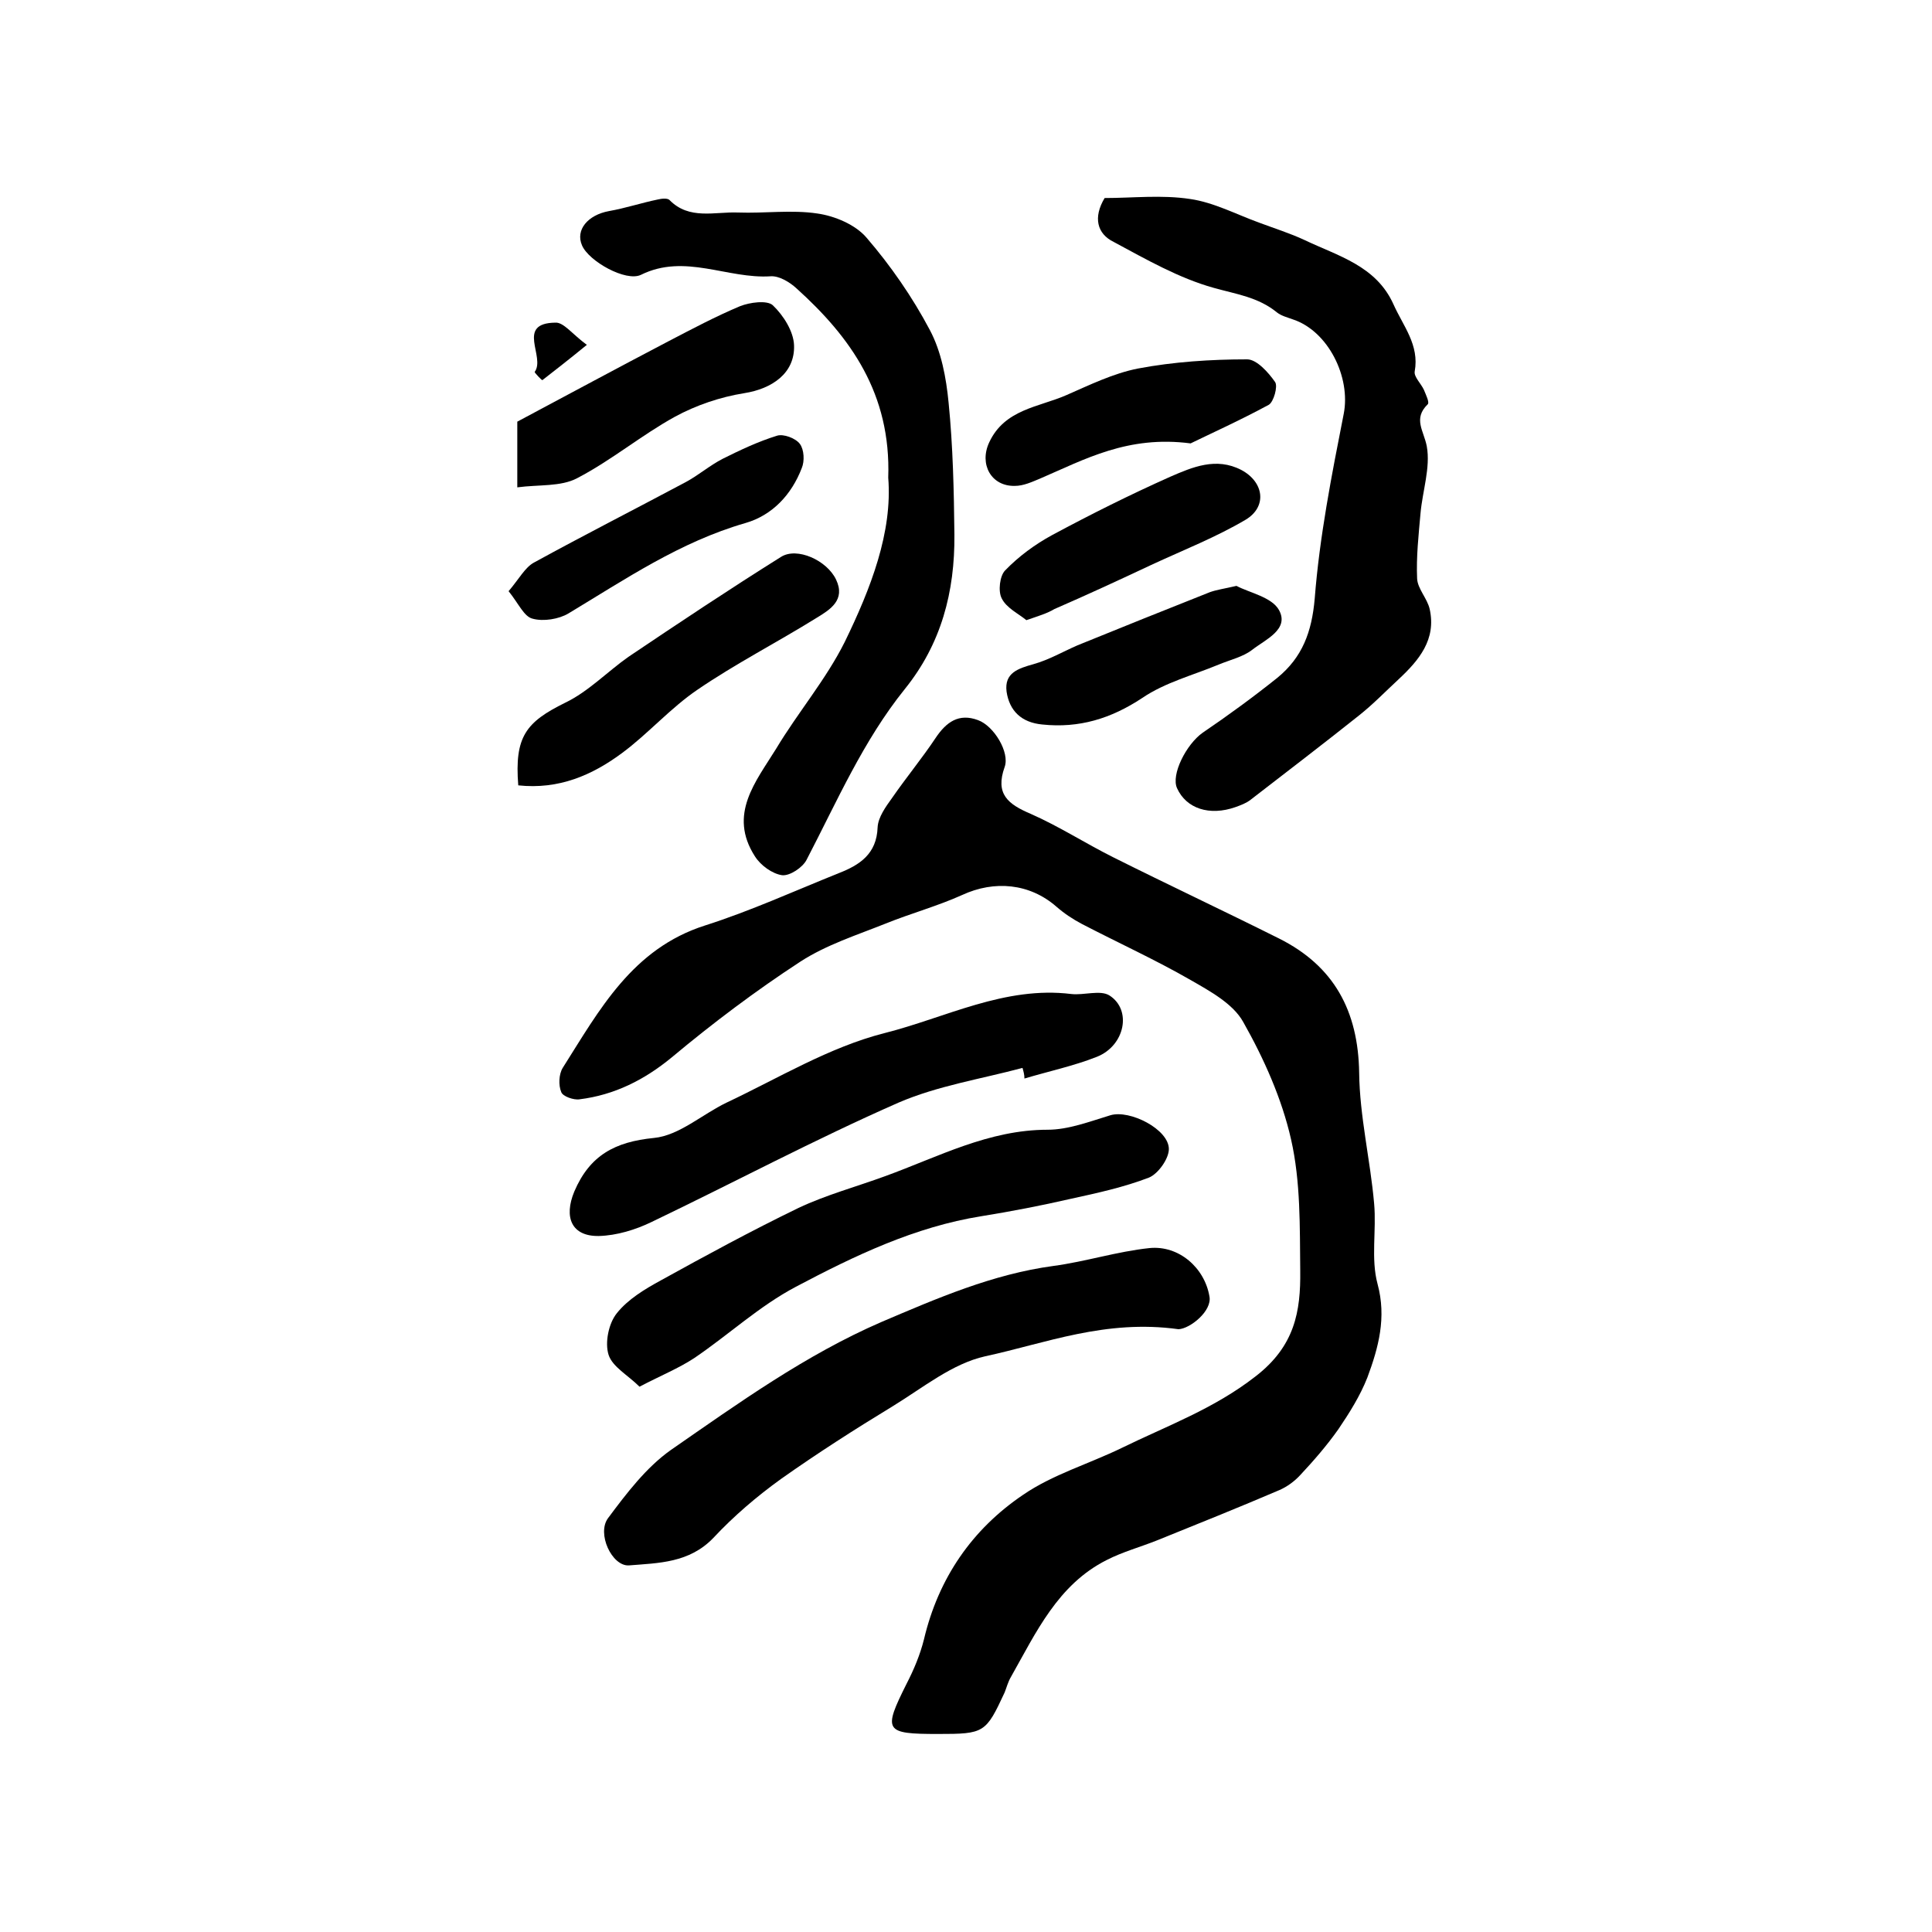 <?xml version="1.0" encoding="utf-8"?>
<!-- Generator: Adobe Illustrator 22.0.0, SVG Export Plug-In . SVG Version: 6.00 Build 0)  -->
<svg version="1.1" id="图层_1" xmlns="http://www.w3.org/2000/svg" xmlns:xlink="http://www.w3.org/1999/xlink" x="0px" y="0px"
	 viewBox="0 0 400 400" style="enable-background:new 0 0 400 400;" xml:space="preserve">
<style type="text/css">
	.st0{fill:#FFFFFF;}
</style>
<g>
	
	<path d="M194.2,359c-11.1,0-11.4-0.6-6.5-10.4c1.5-2.9,2.8-6,3.6-9.2c3-12.7,10-22.8,20.5-29.9c6.1-4.2,13.6-6.4,20.4-9.7
		c9.4-4.6,19.1-8.1,27.7-14.8c8.2-6.3,9.4-13.5,9.3-21.9c-0.1-9.1,0.1-18.4-1.9-27.2c-1.9-8.4-5.6-16.7-9.9-24.3
		c-2.1-3.8-6.9-6.4-10.9-8.7c-7.3-4.2-15-7.7-22.5-11.6c-1.9-1-3.7-2.2-5.3-3.6c-5.5-4.8-12.8-5.5-19.5-2.4
		c-5.1,2.3-10.6,3.8-15.8,5.9c-6,2.4-12.3,4.4-17.7,7.9c-9.2,6-18.1,12.7-26.6,19.8c-5.7,4.7-11.9,7.8-19.1,8.7
		c-1.2,0.2-3.5-0.6-3.8-1.5c-0.6-1.4-0.5-3.7,0.3-5c7.6-12,14.4-24.7,29.5-29.5c9.4-3,18.4-7.1,27.6-10.8c4.4-1.7,7.9-4,8.1-9.5
		c0.1-2.1,1.7-4.3,3-6.1c2.9-4.2,6.2-8.2,9-12.4c2.2-3.3,4.8-5.2,8.8-3.7c3.3,1.2,6.6,6.7,5.5,9.7c-2,5.6,0.7,7.7,5.4,9.7
		c5.9,2.6,11.3,6.1,17.1,9c11.4,5.7,22.9,11.1,34.3,16.8c11.4,5.7,16.4,15,16.6,27.8c0.1,9,2.3,18,3.1,27.1
		c0.5,5.5-0.7,11.4,0.7,16.6c1.9,7,0.2,13.2-2.1,19.4c-1.5,3.8-3.7,7.3-6,10.7c-2.4,3.4-5.1,6.5-7.9,9.5c-1.2,1.3-2.7,2.4-4.3,3.1
		c-8.4,3.6-16.9,7-25.3,10.4c-3.5,1.4-7.2,2.4-10.5,4.1c-10.1,5.1-14.6,15-19.8,24.2c-0.6,1-0.9,2.2-1.3,3.2
		C204.1,358.8,203.8,359,194.2,359z"/>
	<path d="M228.7,41c5.8,0,11.8-0.7,17.7,0.2c4.9,0.7,9.6,3.2,14.3,4.9c3.2,1.2,6.4,2.2,9.4,3.6c6.9,3.3,14.8,5.3,18.4,13.3
		c2,4.5,5.4,8.4,4.4,13.9c-0.2,1.1,1.3,2.5,1.9,3.8c0.4,1,1.2,2.6,0.8,3c-3.1,3-0.8,5.5-0.2,8.7c0.8,4.4-0.9,9.3-1.3,13.9
		c-0.4,4.5-0.9,9-0.7,13.5c0.1,2.1,2.1,4.1,2.6,6.3c1.4,6.3-2.2,10.6-6.5,14.6c-2.7,2.5-5.2,5.1-8.1,7.4c-7.4,5.9-15,11.7-22.5,17.5
		c-0.9,0.7-2,1.1-3.1,1.5c-5.4,1.9-10.2,0.3-12.1-3.9c-1.3-2.8,1.9-9.1,5.3-11.5c5.3-3.6,10.5-7.4,15.5-11.4
		c5.1-4.2,7.1-9.4,7.7-16.4c1-12.8,3.5-25.5,6-38.2c1.5-7.6-3.2-17.2-10.6-19.6c-1.1-0.4-2.3-0.7-3.2-1.4c-3.9-3.2-8.5-3.8-13.1-5.1
		c-7.2-2-14-5.9-20.7-9.5C227.1,48.4,226.3,45,228.7,41z"/>
	<path d="M183.9,98.9c0.6-17.4-7.8-29.1-19-39.2c-1.4-1.3-3.6-2.6-5.3-2.5c-9,0.6-17.8-4.8-26.9-0.3c-3.1,1.5-10.8-2.8-12.2-6.1
		c-1.4-3.2,1.2-6.3,5.6-7.1c3.4-0.6,6.7-1.7,10.1-2.4c0.8-0.2,2-0.3,2.4,0.1c4.1,4.2,9.4,2.4,14.2,2.6c5.5,0.2,11.1-0.6,16.4,0.2
		c3.6,0.5,7.9,2.3,10.2,5c5,5.8,9.5,12.3,13.1,19.1c2.4,4.5,3.4,9.9,3.9,15.1c0.9,9,1.1,18.2,1.2,27.3c0.1,11.8-2.7,22.6-10.3,32
		c-8.6,10.7-14,23.2-20.3,35.3c-0.8,1.6-3.5,3.4-5.1,3.2c-2-0.3-4.4-2-5.6-3.9c-5.6-8.7,0.2-15.5,4.4-22.3
		c4.5-7.5,10.3-14.3,14.2-22.1C180.3,121.8,184.8,110.2,183.9,98.9z"/>
	<path d="M244,275.2c-15.1-2.1-27.5,2.9-40,5.6c-6.8,1.5-12.9,6.5-19.1,10.3c-7.9,4.8-15.7,9.8-23.2,15.1c-5,3.6-9.8,7.7-14,12.2
		c-5,5.2-11.3,5.2-17.5,5.7c-3.5,0.2-6.7-6.6-4.3-9.8c3.8-5.1,7.9-10.5,13-14.1c14-9.7,27.9-19.7,43.6-26.5
		c11.5-4.9,23-9.9,35.6-11.6c6.7-0.9,13.2-3,19.9-3.7c6.1-0.6,11.4,4.1,12.4,10C251,271.4,246.4,275.1,244,275.2z"/>
	<path d="M132.4,287.1c-2.4-2.4-5.6-4.1-6.4-6.6c-0.8-2.5,0-6.5,1.7-8.6c2.3-2.9,5.8-5,9.1-6.8c9.4-5.2,18.8-10.3,28.5-15
		c5.7-2.7,12-4.4,18-6.6c11-4,21.4-9.6,33.6-9.6c4.3,0,8.7-1.7,13-3c4-1.2,12.1,2.9,12.1,7c0,2-2.2,5.1-4.1,5.9
		c-5.2,2-10.7,3.2-16.2,4.4c-6.1,1.4-12.3,2.6-18.5,3.6c-13.8,2.2-26.3,8.2-38.4,14.6c-7.6,4-14,10-21.1,14.8
		C140.5,283.3,136.8,284.8,132.4,287.1z"/>
	<path d="M211.7,221.1c-8.6,2.3-17.6,3.7-25.7,7.2c-17.3,7.6-34,16.5-51.1,24.7c-3.3,1.6-7.2,2.8-10.9,2.9c-5.7,0.1-7.3-3.9-5.1-9.2
		c3.2-7.5,8.4-10.3,16.5-11.1c5.2-0.5,10-4.9,15-7.3c10.8-5.1,21.3-11.5,32.7-14.4c12.7-3.2,24.9-9.8,38.7-8.1
		c2.6,0.3,6-0.9,7.9,0.3c4.7,3,3.2,10.4-2.6,12.7c-4.8,1.9-10,3-15,4.5C212.1,222.5,211.9,221.8,211.7,221.1z"/>
	<path d="M107.3,162.6c-0.8-10.1,1.6-13.1,9.7-17.1c4.8-2.3,8.7-6.4,13.1-9.5c10.4-7,20.9-14,31.6-20.7c3.3-2.1,9.5,0.7,11.4,4.7
		c2,4.2-1.2,6.2-4,7.9c-8.2,5.1-16.8,9.5-24.7,14.9c-5.6,3.8-10.2,9.1-15.6,13.1C122.6,160.5,115.7,163.5,107.3,162.6z"/>
	<path d="M107.1,100.9c0-5.5,0-9.5,0-13.6c10.5-5.6,20.9-11.2,31.4-16.7c4.8-2.5,9.7-5.1,14.7-7.2c2-0.8,5.6-1.3,6.8-0.2
		c2.2,2.1,4.3,5.4,4.4,8.3c0.2,5.8-4.6,9-10.3,9.9c-5,0.8-10,2.5-14.4,4.9c-6.9,3.8-13.1,9-20.2,12.7
		C116.1,100.8,111.6,100.3,107.1,100.9z"/>
	<path d="M246.5,91.8c-13-1.7-21.9,3.3-31.2,7.3c-1.7,0.7-3.4,1.5-5.2,1.5c-4.9,0.1-7.4-4.5-5.3-9c3.2-6.9,10.3-7.3,16-9.8
		c4.8-2.1,9.7-4.5,14.8-5.5c7.4-1.4,15.1-1.9,22.6-1.9c2,0,4.4,2.7,5.8,4.7c0.6,0.9-0.3,4.1-1.3,4.7C256.8,87,250.6,89.8,246.5,91.8
		z"/>
	<path d="M105.3,122.4c2.2-2.6,3.4-4.9,5.2-5.9c10.4-5.7,21-11.1,31.5-16.7c2.6-1.4,4.9-3.4,7.6-4.8c3.6-1.8,7.4-3.6,11.3-4.8
		c1.3-0.4,3.8,0.5,4.7,1.7c0.9,1.2,1,3.6,0.4,5c-2.1,5.5-6.1,9.8-11.7,11.4c-13.5,3.9-24.8,11.6-36.6,18.7c-2,1.2-5.2,1.7-7.4,1.1
		C108.5,127.7,107.4,125,105.3,122.4z"/>
	<path d="M256,121.3c2.6,1.4,7.3,2.3,8.8,5c2.2,4-2.8,6.1-5.5,8.2c-1.9,1.5-4.6,2.1-7,3.1c-5.3,2.2-11.1,3.7-15.8,6.9
		c-6.5,4.3-13.1,6.3-20.7,5.5c-4.3-0.4-6.8-2.8-7.4-6.8c-0.5-3.9,2.4-4.8,5.6-5.7c3.2-0.9,6.1-2.6,9.1-3.9c9.1-3.7,18.3-7.4,27.4-11
		C251.9,122.1,253.4,121.9,256,121.3z"/>
	<path d="M212.5,128.4c-1.7-1.4-4.1-2.5-5.1-4.5c-0.8-1.5-0.4-4.7,0.7-5.8c2.8-2.9,6.2-5.4,9.7-7.3c8-4.3,16.2-8.4,24.5-12.1
		c4.6-2,9.5-4.1,14.7-1.4c4.7,2.5,5.4,7.6,0.9,10.3c-6.1,3.6-12.7,6.2-19.2,9.2c-6.8,3.2-13.5,6.3-20.4,9.3
		C216.8,127,215.1,127.5,212.5,128.4z"/>
	<path d="M121.5,71.4c-3.8,3.1-6.5,5.2-9.2,7.3c-0.1,0.1-1.7-1.6-1.6-1.7c2.3-3.1-4-10.1,4.3-10.2C116.7,66.7,118.5,69.2,121.5,71.4
		z"/>
</g>
</svg>

